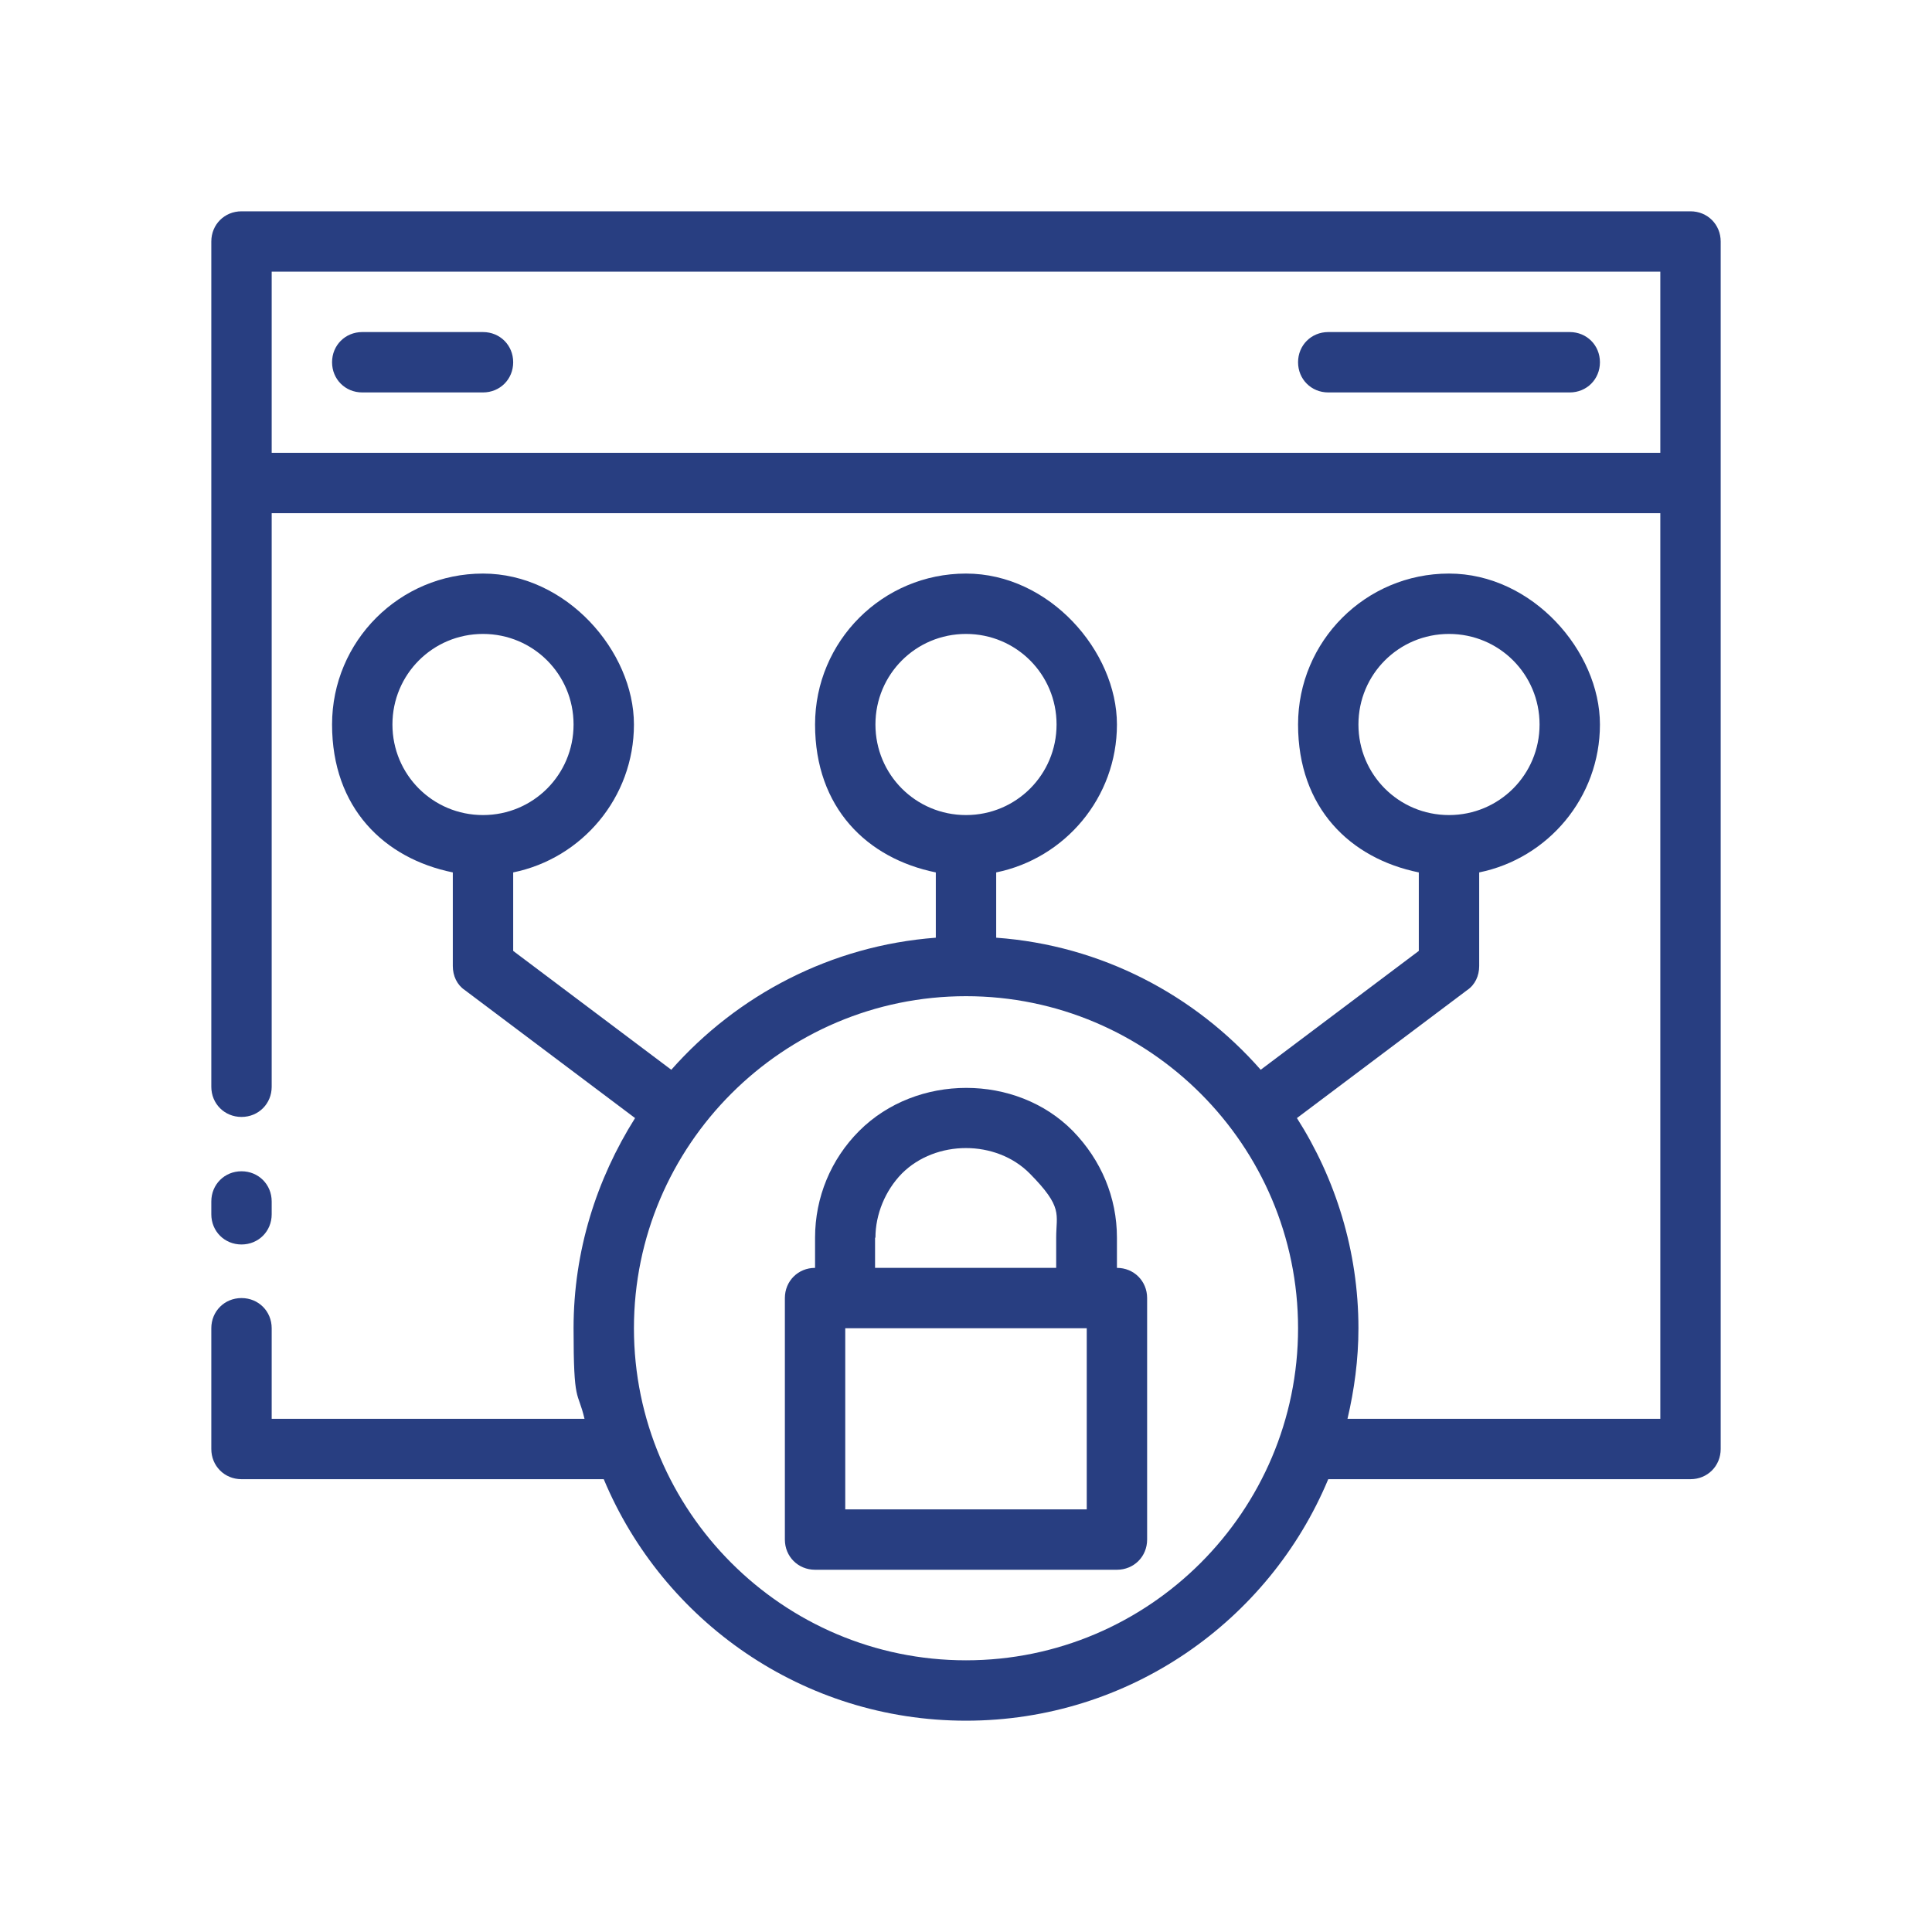 <?xml version="1.0" encoding="UTF-8"?>
<svg xmlns="http://www.w3.org/2000/svg" id="a" version="1.1" viewBox="0 0 512 512">
  <defs>
    <style>
      .cls-1 {
        fill: #283e81;
        stroke-width: 0px;
      }
    </style>
  </defs>
  <g id="b">
    <g>
      <path class="cls-1" d="M296,336v-8c0-10.7-4.2-20.6-11.7-28.3-15-15.2-41.4-15.2-56.6,0-7.5,7.5-11.7,17.6-11.7,28.3v8c-4.5,0-8,3.5-8,8v64c0,4.5,3.5,8,8,8h80c4.5,0,8-3.5,8-8v-64c0-4.5-3.5-8-8-8ZM232,328c0-6.2,2.6-12.5,7-17,9-9,25-9,33.9,0s7,10.7,7,17v8h-48v-8ZM288,400h-64v-48h64v48Z"></path>
      <path class="cls-1" d="M448,56H64c-4.5,0-8,3.5-8,8v224c0,4.5,3.5,8,8,8s8-3.5,8-8v-152h368v240h-82.9c1.8-7.7,2.9-15.7,2.9-24,0-20.5-6.1-39.7-16.3-55.7l45.1-33.9c2.1-1.4,3.2-3.8,3.2-6.4v-24.8c18.2-3.7,32-19.8,32-39.2s-17.9-40-40-40-40,17.9-40,40,13.8,35.5,32,39.2v20.8l-41.9,31.5c-17.4-19.8-42.2-33-70.1-35v-17.3c18.2-3.7,32-19.8,32-39.2s-17.9-40-40-40-40,17.9-40,40,13.8,35.5,32,39.2v17.3c-27.8,2.1-52.6,15.2-70.1,35l-41.9-31.5v-20.8c18.2-3.7,32-19.8,32-39.2s-17.9-40-40-40-40,17.9-40,40,13.8,35.5,32,39.2v24.8c0,2.6,1.1,5,3.2,6.4l45.1,33.9c-10.2,16.2-16.3,35.2-16.3,55.7s1.1,16.3,2.9,24h-82.9v-24c0-4.5-3.5-8-8-8s-8,3.5-8,8v32c0,4.5,3.5,8,8,8h96c15.7,37.6,52.8,64,96,64s80.3-26.4,96-64h96c4.5,0,8-3.5,8-8V64c0-4.5-3.5-8-8-8ZM360,192c0-13.3,10.7-24,24-24s24,10.7,24,24-10.7,24-24,24-24-10.7-24-24ZM104,192c0-13.3,10.7-24,24-24s24,10.7,24,24-10.7,24-24,24-24-10.7-24-24ZM232,192c0-13.3,10.7-24,24-24s24,10.7,24,24-10.7,24-24,24-24-10.7-24-24ZM256,440c-48.5,0-88-39.5-88-88s39.5-88,88-88,88,39.5,88,88-39.5,88-88,88ZM72,120v-48h368v48H72Z"></path>
      <path class="cls-1" d="M416,88h-64c-4.5,0-8,3.5-8,8s3.5,8,8,8h64c4.5,0,8-3.5,8-8s-3.5-8-8-8Z"></path>
      <path class="cls-1" d="M128,88h-32c-4.5,0-8,3.5-8,8s3.5,8,8,8h32c4.5,0,8-3.5,8-8s-3.5-8-8-8Z"></path>
      <path class="cls-1" d="M64,329.8c4.5,0,8-3.5,8-8v-3.4c0-4.5-3.5-8-8-8s-8,3.5-8,8v3.4c0,4.5,3.5,8,8,8Z"></path>
    </g>
  </g>
</svg>
